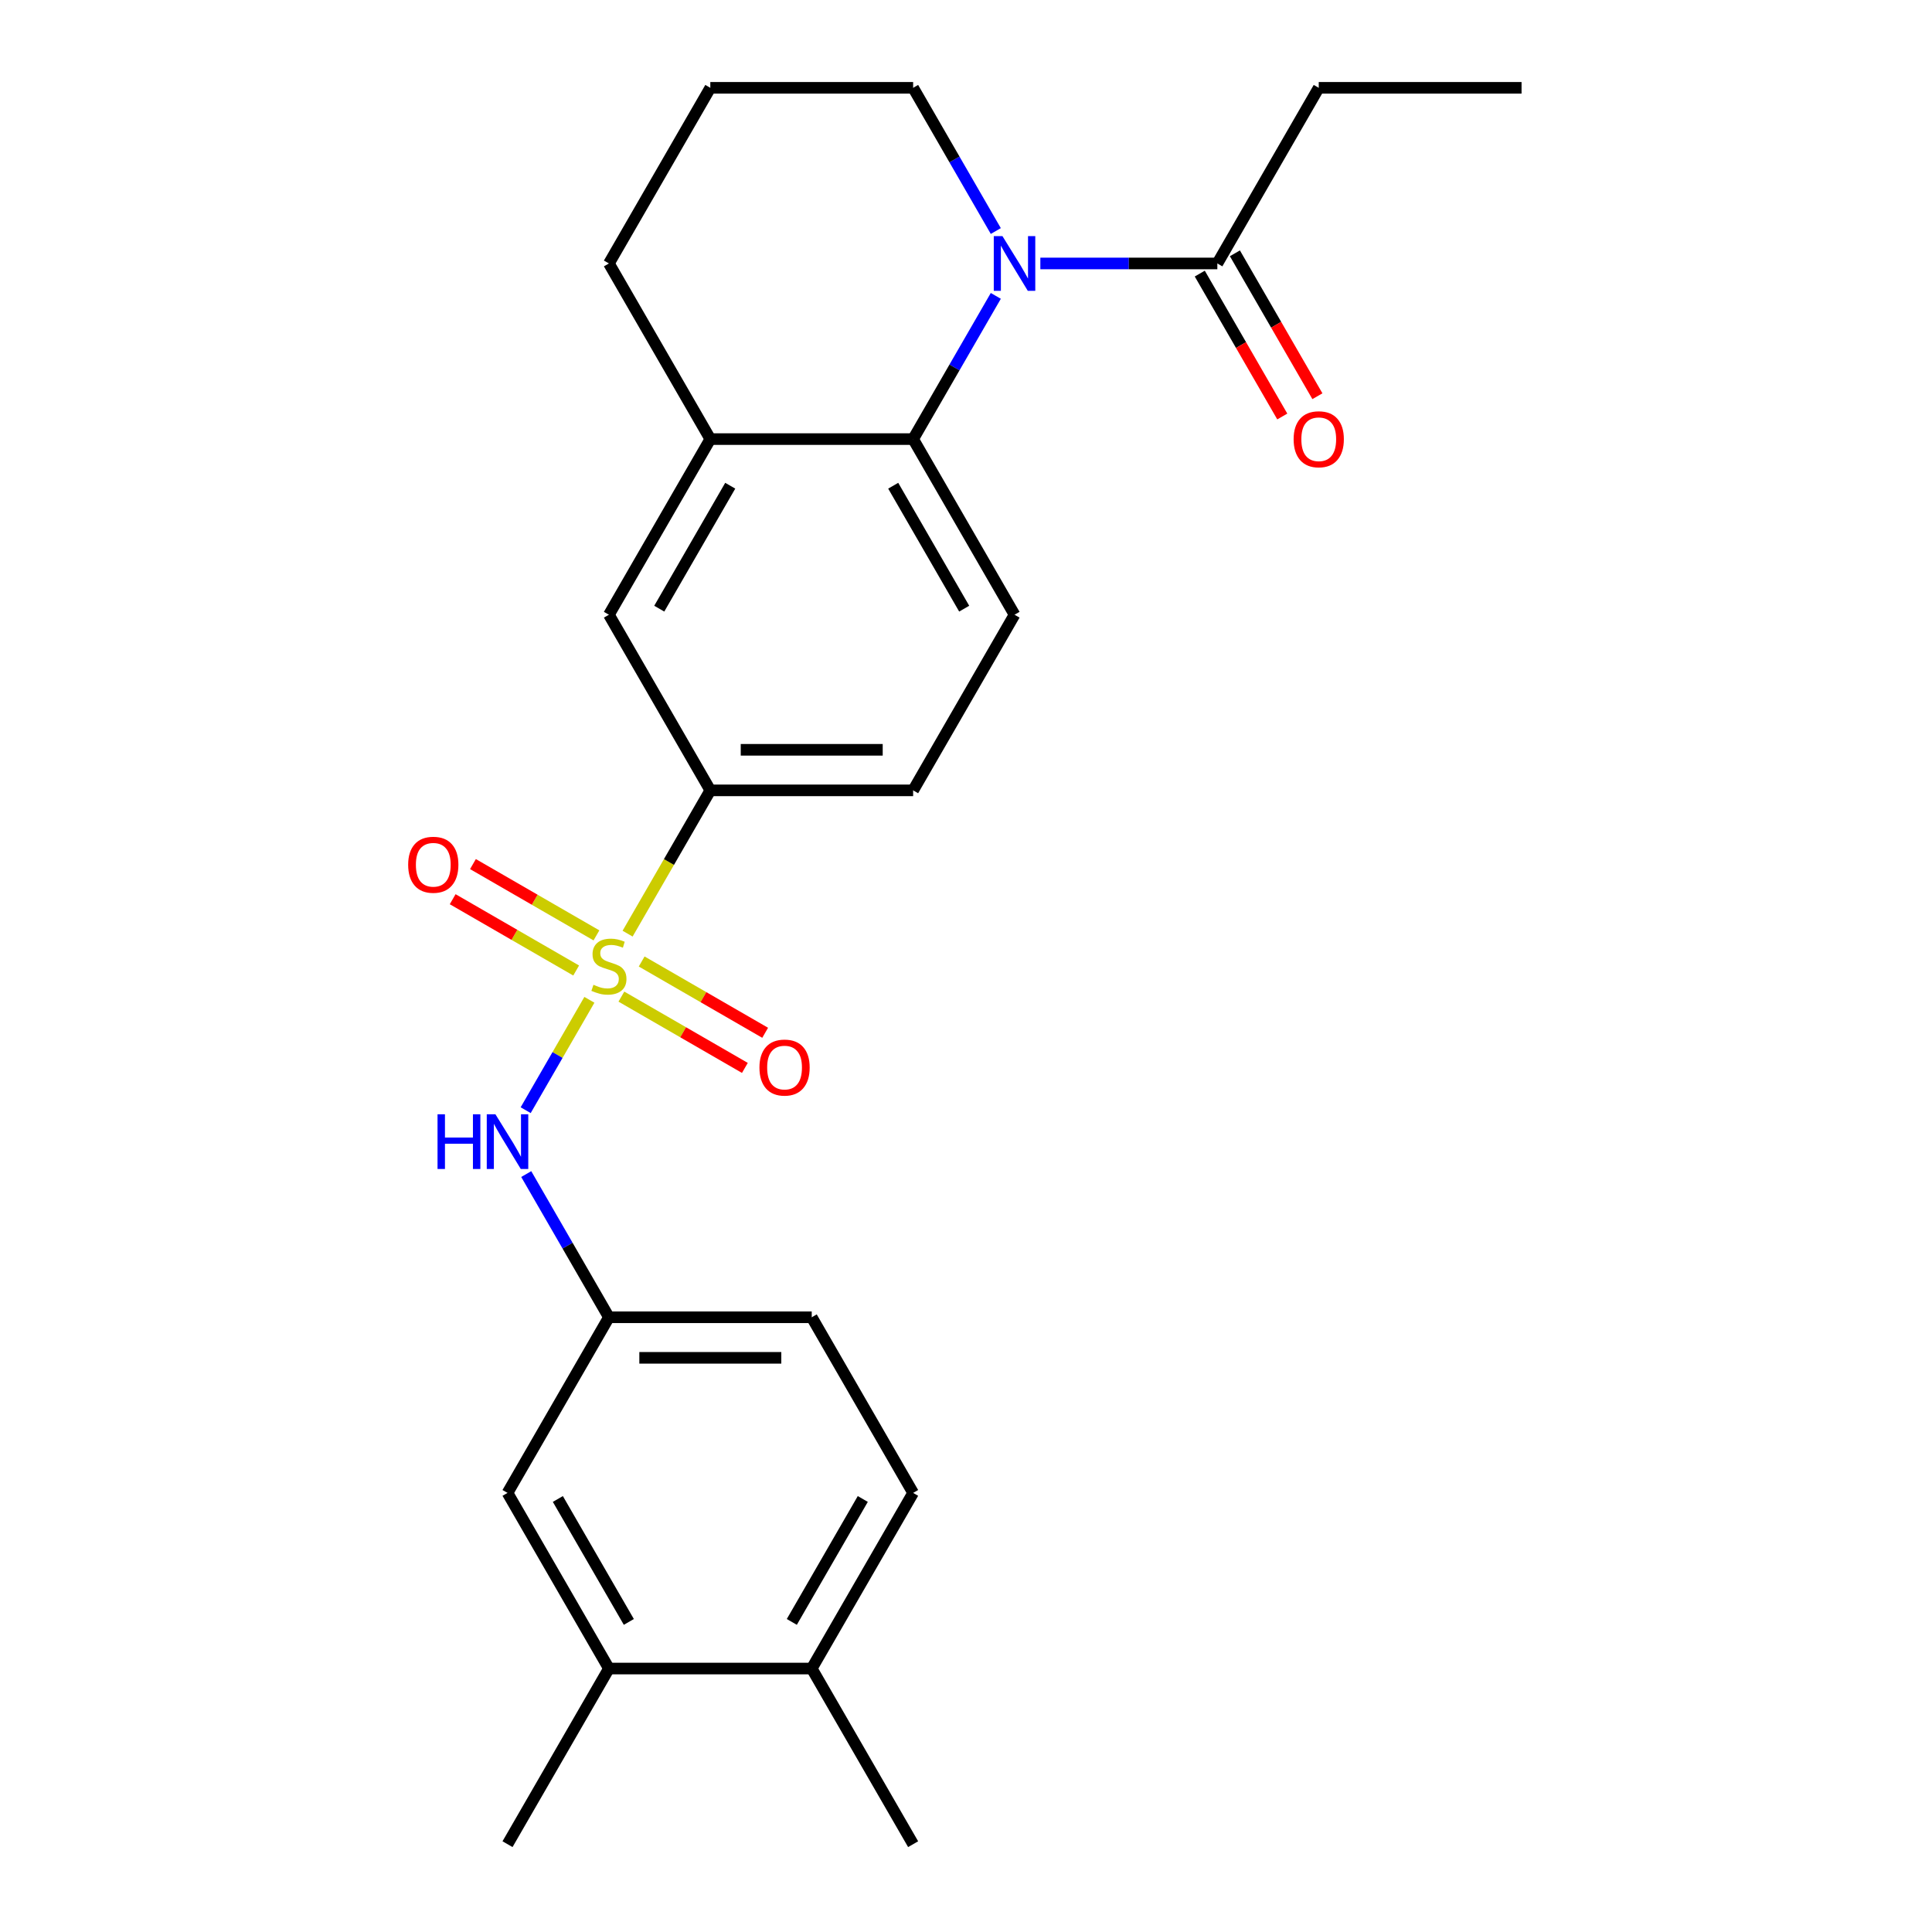<?xml version='1.0' encoding='iso-8859-1'?>
<svg version='1.1' baseProfile='full'
              xmlns='http://www.w3.org/2000/svg'
                      xmlns:rdkit='http://www.rdkit.org/xml'
                      xmlns:xlink='http://www.w3.org/1999/xlink'
                  xml:space='preserve'
width='1000px' height='1000px' viewBox='0 0 1000 1000'>
<!-- END OF HEADER -->
<rect style='opacity:1.0;fill:#FFFFFF;stroke:none' width='1000' height='1000' x='0' y='0'> </rect>
<path class='bond-2' d='M 305.069,517.504 L 288.578,546.067' style='fill:none;fill-rule:evenodd;stroke:#CCCC00;stroke-width:6px;stroke-linecap:butt;stroke-linejoin:miter;stroke-opacity:1' />
<path class='bond-2' d='M 288.578,546.067 L 272.087,574.63' style='fill:none;fill-rule:evenodd;stroke:#0000FF;stroke-width:6px;stroke-linecap:butt;stroke-linejoin:miter;stroke-opacity:1' />
<path class='bond-3' d='M 324.842,483.256 L 346.252,446.173' style='fill:none;fill-rule:evenodd;stroke:#CCCC00;stroke-width:6px;stroke-linecap:butt;stroke-linejoin:miter;stroke-opacity:1' />
<path class='bond-3' d='M 346.252,446.173 L 367.661,409.091' style='fill:none;fill-rule:evenodd;stroke:#000000;stroke-width:6px;stroke-linecap:butt;stroke-linejoin:miter;stroke-opacity:1' />
<path class='bond-7' d='M 308.719,484.152 L 276.76,465.7' style='fill:none;fill-rule:evenodd;stroke:#CCCC00;stroke-width:6px;stroke-linecap:butt;stroke-linejoin:miter;stroke-opacity:1' />
<path class='bond-7' d='M 276.76,465.7 L 244.801,447.248' style='fill:none;fill-rule:evenodd;stroke:#FF0000;stroke-width:6px;stroke-linecap:butt;stroke-linejoin:miter;stroke-opacity:1' />
<path class='bond-7' d='M 298.222,502.333 L 266.263,483.882' style='fill:none;fill-rule:evenodd;stroke:#CCCC00;stroke-width:6px;stroke-linecap:butt;stroke-linejoin:miter;stroke-opacity:1' />
<path class='bond-7' d='M 266.263,483.882 L 234.304,465.43' style='fill:none;fill-rule:evenodd;stroke:#FF0000;stroke-width:6px;stroke-linecap:butt;stroke-linejoin:miter;stroke-opacity:1' />
<path class='bond-8' d='M 321.631,515.848 L 353.59,534.3' style='fill:none;fill-rule:evenodd;stroke:#CCCC00;stroke-width:6px;stroke-linecap:butt;stroke-linejoin:miter;stroke-opacity:1' />
<path class='bond-8' d='M 353.59,534.3 L 385.549,552.752' style='fill:none;fill-rule:evenodd;stroke:#FF0000;stroke-width:6px;stroke-linecap:butt;stroke-linejoin:miter;stroke-opacity:1' />
<path class='bond-8' d='M 332.128,497.667 L 364.087,516.118' style='fill:none;fill-rule:evenodd;stroke:#CCCC00;stroke-width:6px;stroke-linecap:butt;stroke-linejoin:miter;stroke-opacity:1' />
<path class='bond-8' d='M 364.087,516.118 L 396.046,534.57' style='fill:none;fill-rule:evenodd;stroke:#FF0000;stroke-width:6px;stroke-linecap:butt;stroke-linejoin:miter;stroke-opacity:1' />
<path class='bond-0' d='M 515.43,153.148 L 494.032,190.21' style='fill:none;fill-rule:evenodd;stroke:#0000FF;stroke-width:6px;stroke-linecap:butt;stroke-linejoin:miter;stroke-opacity:1' />
<path class='bond-0' d='M 494.032,190.21 L 472.634,227.273' style='fill:none;fill-rule:evenodd;stroke:#000000;stroke-width:6px;stroke-linecap:butt;stroke-linejoin:miter;stroke-opacity:1' />
<path class='bond-4' d='M 538.485,136.364 L 584.289,136.364' style='fill:none;fill-rule:evenodd;stroke:#0000FF;stroke-width:6px;stroke-linecap:butt;stroke-linejoin:miter;stroke-opacity:1' />
<path class='bond-4' d='M 584.289,136.364 L 630.093,136.364' style='fill:none;fill-rule:evenodd;stroke:#000000;stroke-width:6px;stroke-linecap:butt;stroke-linejoin:miter;stroke-opacity:1' />
<path class='bond-17' d='M 515.43,119.579 L 494.032,82.517' style='fill:none;fill-rule:evenodd;stroke:#0000FF;stroke-width:6px;stroke-linecap:butt;stroke-linejoin:miter;stroke-opacity:1' />
<path class='bond-17' d='M 494.032,82.517 L 472.634,45.455' style='fill:none;fill-rule:evenodd;stroke:#000000;stroke-width:6px;stroke-linecap:butt;stroke-linejoin:miter;stroke-opacity:1' />
<path class='bond-1' d='M 472.634,227.273 L 525.12,318.182' style='fill:none;fill-rule:evenodd;stroke:#000000;stroke-width:6px;stroke-linecap:butt;stroke-linejoin:miter;stroke-opacity:1' />
<path class='bond-1' d='M 462.325,251.406 L 499.066,315.043' style='fill:none;fill-rule:evenodd;stroke:#000000;stroke-width:6px;stroke-linecap:butt;stroke-linejoin:miter;stroke-opacity:1' />
<path class='bond-25' d='M 472.634,227.273 L 367.661,227.273' style='fill:none;fill-rule:evenodd;stroke:#000000;stroke-width:6px;stroke-linecap:butt;stroke-linejoin:miter;stroke-opacity:1' />
<path class='bond-11' d='M 272.379,607.693 L 293.777,644.756' style='fill:none;fill-rule:evenodd;stroke:#0000FF;stroke-width:6px;stroke-linecap:butt;stroke-linejoin:miter;stroke-opacity:1' />
<path class='bond-11' d='M 293.777,644.756 L 315.175,681.818' style='fill:none;fill-rule:evenodd;stroke:#000000;stroke-width:6px;stroke-linecap:butt;stroke-linejoin:miter;stroke-opacity:1' />
<path class='bond-6' d='M 367.661,409.091 L 315.175,318.182' style='fill:none;fill-rule:evenodd;stroke:#000000;stroke-width:6px;stroke-linecap:butt;stroke-linejoin:miter;stroke-opacity:1' />
<path class='bond-12' d='M 367.661,409.091 L 472.634,409.091' style='fill:none;fill-rule:evenodd;stroke:#000000;stroke-width:6px;stroke-linecap:butt;stroke-linejoin:miter;stroke-opacity:1' />
<path class='bond-12' d='M 383.407,388.096 L 456.888,388.096' style='fill:none;fill-rule:evenodd;stroke:#000000;stroke-width:6px;stroke-linecap:butt;stroke-linejoin:miter;stroke-opacity:1' />
<path class='bond-15' d='M 621.002,141.612 L 642.354,178.595' style='fill:none;fill-rule:evenodd;stroke:#000000;stroke-width:6px;stroke-linecap:butt;stroke-linejoin:miter;stroke-opacity:1' />
<path class='bond-15' d='M 642.354,178.595 L 663.706,215.577' style='fill:none;fill-rule:evenodd;stroke:#FF0000;stroke-width:6px;stroke-linecap:butt;stroke-linejoin:miter;stroke-opacity:1' />
<path class='bond-15' d='M 639.184,131.115 L 660.536,168.097' style='fill:none;fill-rule:evenodd;stroke:#000000;stroke-width:6px;stroke-linecap:butt;stroke-linejoin:miter;stroke-opacity:1' />
<path class='bond-15' d='M 660.536,168.097 L 681.888,205.08' style='fill:none;fill-rule:evenodd;stroke:#FF0000;stroke-width:6px;stroke-linecap:butt;stroke-linejoin:miter;stroke-opacity:1' />
<path class='bond-20' d='M 630.093,136.364 L 682.58,45.455' style='fill:none;fill-rule:evenodd;stroke:#000000;stroke-width:6px;stroke-linecap:butt;stroke-linejoin:miter;stroke-opacity:1' />
<path class='bond-5' d='M 367.661,227.273 L 315.175,318.182' style='fill:none;fill-rule:evenodd;stroke:#000000;stroke-width:6px;stroke-linecap:butt;stroke-linejoin:miter;stroke-opacity:1' />
<path class='bond-5' d='M 377.97,251.406 L 341.23,315.043' style='fill:none;fill-rule:evenodd;stroke:#000000;stroke-width:6px;stroke-linecap:butt;stroke-linejoin:miter;stroke-opacity:1' />
<path class='bond-19' d='M 367.661,227.273 L 315.175,136.364' style='fill:none;fill-rule:evenodd;stroke:#000000;stroke-width:6px;stroke-linecap:butt;stroke-linejoin:miter;stroke-opacity:1' />
<path class='bond-9' d='M 525.12,318.182 L 472.634,409.091' style='fill:none;fill-rule:evenodd;stroke:#000000;stroke-width:6px;stroke-linecap:butt;stroke-linejoin:miter;stroke-opacity:1' />
<path class='bond-10' d='M 315.175,863.636 L 262.689,772.727' style='fill:none;fill-rule:evenodd;stroke:#000000;stroke-width:6px;stroke-linecap:butt;stroke-linejoin:miter;stroke-opacity:1' />
<path class='bond-10' d='M 325.484,839.503 L 288.743,775.866' style='fill:none;fill-rule:evenodd;stroke:#000000;stroke-width:6px;stroke-linecap:butt;stroke-linejoin:miter;stroke-opacity:1' />
<path class='bond-22' d='M 315.175,863.636 L 262.689,954.545' style='fill:none;fill-rule:evenodd;stroke:#000000;stroke-width:6px;stroke-linecap:butt;stroke-linejoin:miter;stroke-opacity:1' />
<path class='bond-27' d='M 315.175,863.636 L 420.148,863.636' style='fill:none;fill-rule:evenodd;stroke:#000000;stroke-width:6px;stroke-linecap:butt;stroke-linejoin:miter;stroke-opacity:1' />
<path class='bond-13' d='M 315.175,681.818 L 262.689,772.727' style='fill:none;fill-rule:evenodd;stroke:#000000;stroke-width:6px;stroke-linecap:butt;stroke-linejoin:miter;stroke-opacity:1' />
<path class='bond-18' d='M 315.175,681.818 L 420.148,681.818' style='fill:none;fill-rule:evenodd;stroke:#000000;stroke-width:6px;stroke-linecap:butt;stroke-linejoin:miter;stroke-opacity:1' />
<path class='bond-18' d='M 330.921,702.813 L 404.402,702.813' style='fill:none;fill-rule:evenodd;stroke:#000000;stroke-width:6px;stroke-linecap:butt;stroke-linejoin:miter;stroke-opacity:1' />
<path class='bond-14' d='M 420.148,863.636 L 472.634,772.727' style='fill:none;fill-rule:evenodd;stroke:#000000;stroke-width:6px;stroke-linecap:butt;stroke-linejoin:miter;stroke-opacity:1' />
<path class='bond-14' d='M 409.839,839.503 L 446.579,775.866' style='fill:none;fill-rule:evenodd;stroke:#000000;stroke-width:6px;stroke-linecap:butt;stroke-linejoin:miter;stroke-opacity:1' />
<path class='bond-23' d='M 420.148,863.636 L 472.634,954.545' style='fill:none;fill-rule:evenodd;stroke:#000000;stroke-width:6px;stroke-linecap:butt;stroke-linejoin:miter;stroke-opacity:1' />
<path class='bond-16' d='M 472.634,772.727 L 420.148,681.818' style='fill:none;fill-rule:evenodd;stroke:#000000;stroke-width:6px;stroke-linecap:butt;stroke-linejoin:miter;stroke-opacity:1' />
<path class='bond-26' d='M 472.634,45.455 L 367.661,45.455' style='fill:none;fill-rule:evenodd;stroke:#000000;stroke-width:6px;stroke-linecap:butt;stroke-linejoin:miter;stroke-opacity:1' />
<path class='bond-21' d='M 315.175,136.364 L 367.661,45.455' style='fill:none;fill-rule:evenodd;stroke:#000000;stroke-width:6px;stroke-linecap:butt;stroke-linejoin:miter;stroke-opacity:1' />
<path class='bond-24' d='M 682.58,45.455 L 787.552,45.455' style='fill:none;fill-rule:evenodd;stroke:#000000;stroke-width:6px;stroke-linecap:butt;stroke-linejoin:miter;stroke-opacity:1' />
<path  class='atom-0' d='M 307.175 509.72
Q 307.495 509.84, 308.815 510.4
Q 310.135 510.96, 311.575 511.32
Q 313.055 511.64, 314.495 511.64
Q 317.175 511.64, 318.735 510.36
Q 320.295 509.04, 320.295 506.76
Q 320.295 505.2, 319.495 504.24
Q 318.735 503.28, 317.535 502.76
Q 316.335 502.24, 314.335 501.64
Q 311.815 500.88, 310.295 500.16
Q 308.815 499.44, 307.735 497.92
Q 306.695 496.4, 306.695 493.84
Q 306.695 490.28, 309.095 488.08
Q 311.535 485.88, 316.335 485.88
Q 319.615 485.88, 323.335 487.44
L 322.415 490.52
Q 319.015 489.12, 316.455 489.12
Q 313.695 489.12, 312.175 490.28
Q 310.655 491.4, 310.695 493.36
Q 310.695 494.88, 311.455 495.8
Q 312.255 496.72, 313.375 497.24
Q 314.535 497.76, 316.455 498.36
Q 319.015 499.16, 320.535 499.96
Q 322.055 500.76, 323.135 502.4
Q 324.255 504, 324.255 506.76
Q 324.255 510.68, 321.615 512.8
Q 319.015 514.88, 314.655 514.88
Q 312.135 514.88, 310.215 514.32
Q 308.335 513.8, 306.095 512.88
L 307.175 509.72
' fill='#CCCC00'/>
<path  class='atom-1' d='M 518.86 122.204
L 528.14 137.204
Q 529.06 138.684, 530.54 141.364
Q 532.02 144.044, 532.1 144.204
L 532.1 122.204
L 535.86 122.204
L 535.86 150.524
L 531.98 150.524
L 522.02 134.124
Q 520.86 132.204, 519.62 130.004
Q 518.42 127.804, 518.06 127.124
L 518.06 150.524
L 514.38 150.524
L 514.38 122.204
L 518.86 122.204
' fill='#0000FF'/>
<path  class='atom-3' d='M 226.469 576.749
L 230.309 576.749
L 230.309 588.789
L 244.789 588.789
L 244.789 576.749
L 248.629 576.749
L 248.629 605.069
L 244.789 605.069
L 244.789 591.989
L 230.309 591.989
L 230.309 605.069
L 226.469 605.069
L 226.469 576.749
' fill='#0000FF'/>
<path  class='atom-3' d='M 256.429 576.749
L 265.709 591.749
Q 266.629 593.229, 268.109 595.909
Q 269.589 598.589, 269.669 598.749
L 269.669 576.749
L 273.429 576.749
L 273.429 605.069
L 269.549 605.069
L 259.589 588.669
Q 258.429 586.749, 257.189 584.549
Q 255.989 582.349, 255.629 581.669
L 255.629 605.069
L 251.949 605.069
L 251.949 576.749
L 256.429 576.749
' fill='#0000FF'/>
<path  class='atom-8' d='M 211.266 447.594
Q 211.266 440.794, 214.626 436.994
Q 217.986 433.194, 224.266 433.194
Q 230.546 433.194, 233.906 436.994
Q 237.266 440.794, 237.266 447.594
Q 237.266 454.474, 233.866 458.394
Q 230.466 462.274, 224.266 462.274
Q 218.026 462.274, 214.626 458.394
Q 211.266 454.514, 211.266 447.594
M 224.266 459.074
Q 228.586 459.074, 230.906 456.194
Q 233.266 453.274, 233.266 447.594
Q 233.266 442.034, 230.906 439.234
Q 228.586 436.394, 224.266 436.394
Q 219.946 436.394, 217.586 439.194
Q 215.266 441.994, 215.266 447.594
Q 215.266 453.314, 217.586 456.194
Q 219.946 459.074, 224.266 459.074
' fill='#FF0000'/>
<path  class='atom-9' d='M 393.084 552.566
Q 393.084 545.766, 396.444 541.966
Q 399.804 538.166, 406.084 538.166
Q 412.364 538.166, 415.724 541.966
Q 419.084 545.766, 419.084 552.566
Q 419.084 559.446, 415.684 563.366
Q 412.284 567.246, 406.084 567.246
Q 399.844 567.246, 396.444 563.366
Q 393.084 559.486, 393.084 552.566
M 406.084 564.046
Q 410.404 564.046, 412.724 561.166
Q 415.084 558.246, 415.084 552.566
Q 415.084 547.006, 412.724 544.206
Q 410.404 541.366, 406.084 541.366
Q 401.764 541.366, 399.404 544.166
Q 397.084 546.966, 397.084 552.566
Q 397.084 558.286, 399.404 561.166
Q 401.764 564.046, 406.084 564.046
' fill='#FF0000'/>
<path  class='atom-16' d='M 669.58 227.353
Q 669.58 220.553, 672.94 216.753
Q 676.3 212.953, 682.58 212.953
Q 688.86 212.953, 692.22 216.753
Q 695.58 220.553, 695.58 227.353
Q 695.58 234.233, 692.18 238.153
Q 688.78 242.033, 682.58 242.033
Q 676.34 242.033, 672.94 238.153
Q 669.58 234.273, 669.58 227.353
M 682.58 238.833
Q 686.9 238.833, 689.22 235.953
Q 691.58 233.033, 691.58 227.353
Q 691.58 221.793, 689.22 218.993
Q 686.9 216.153, 682.58 216.153
Q 678.26 216.153, 675.9 218.953
Q 673.58 221.753, 673.58 227.353
Q 673.58 233.073, 675.9 235.953
Q 678.26 238.833, 682.58 238.833
' fill='#FF0000'/>
</svg>
